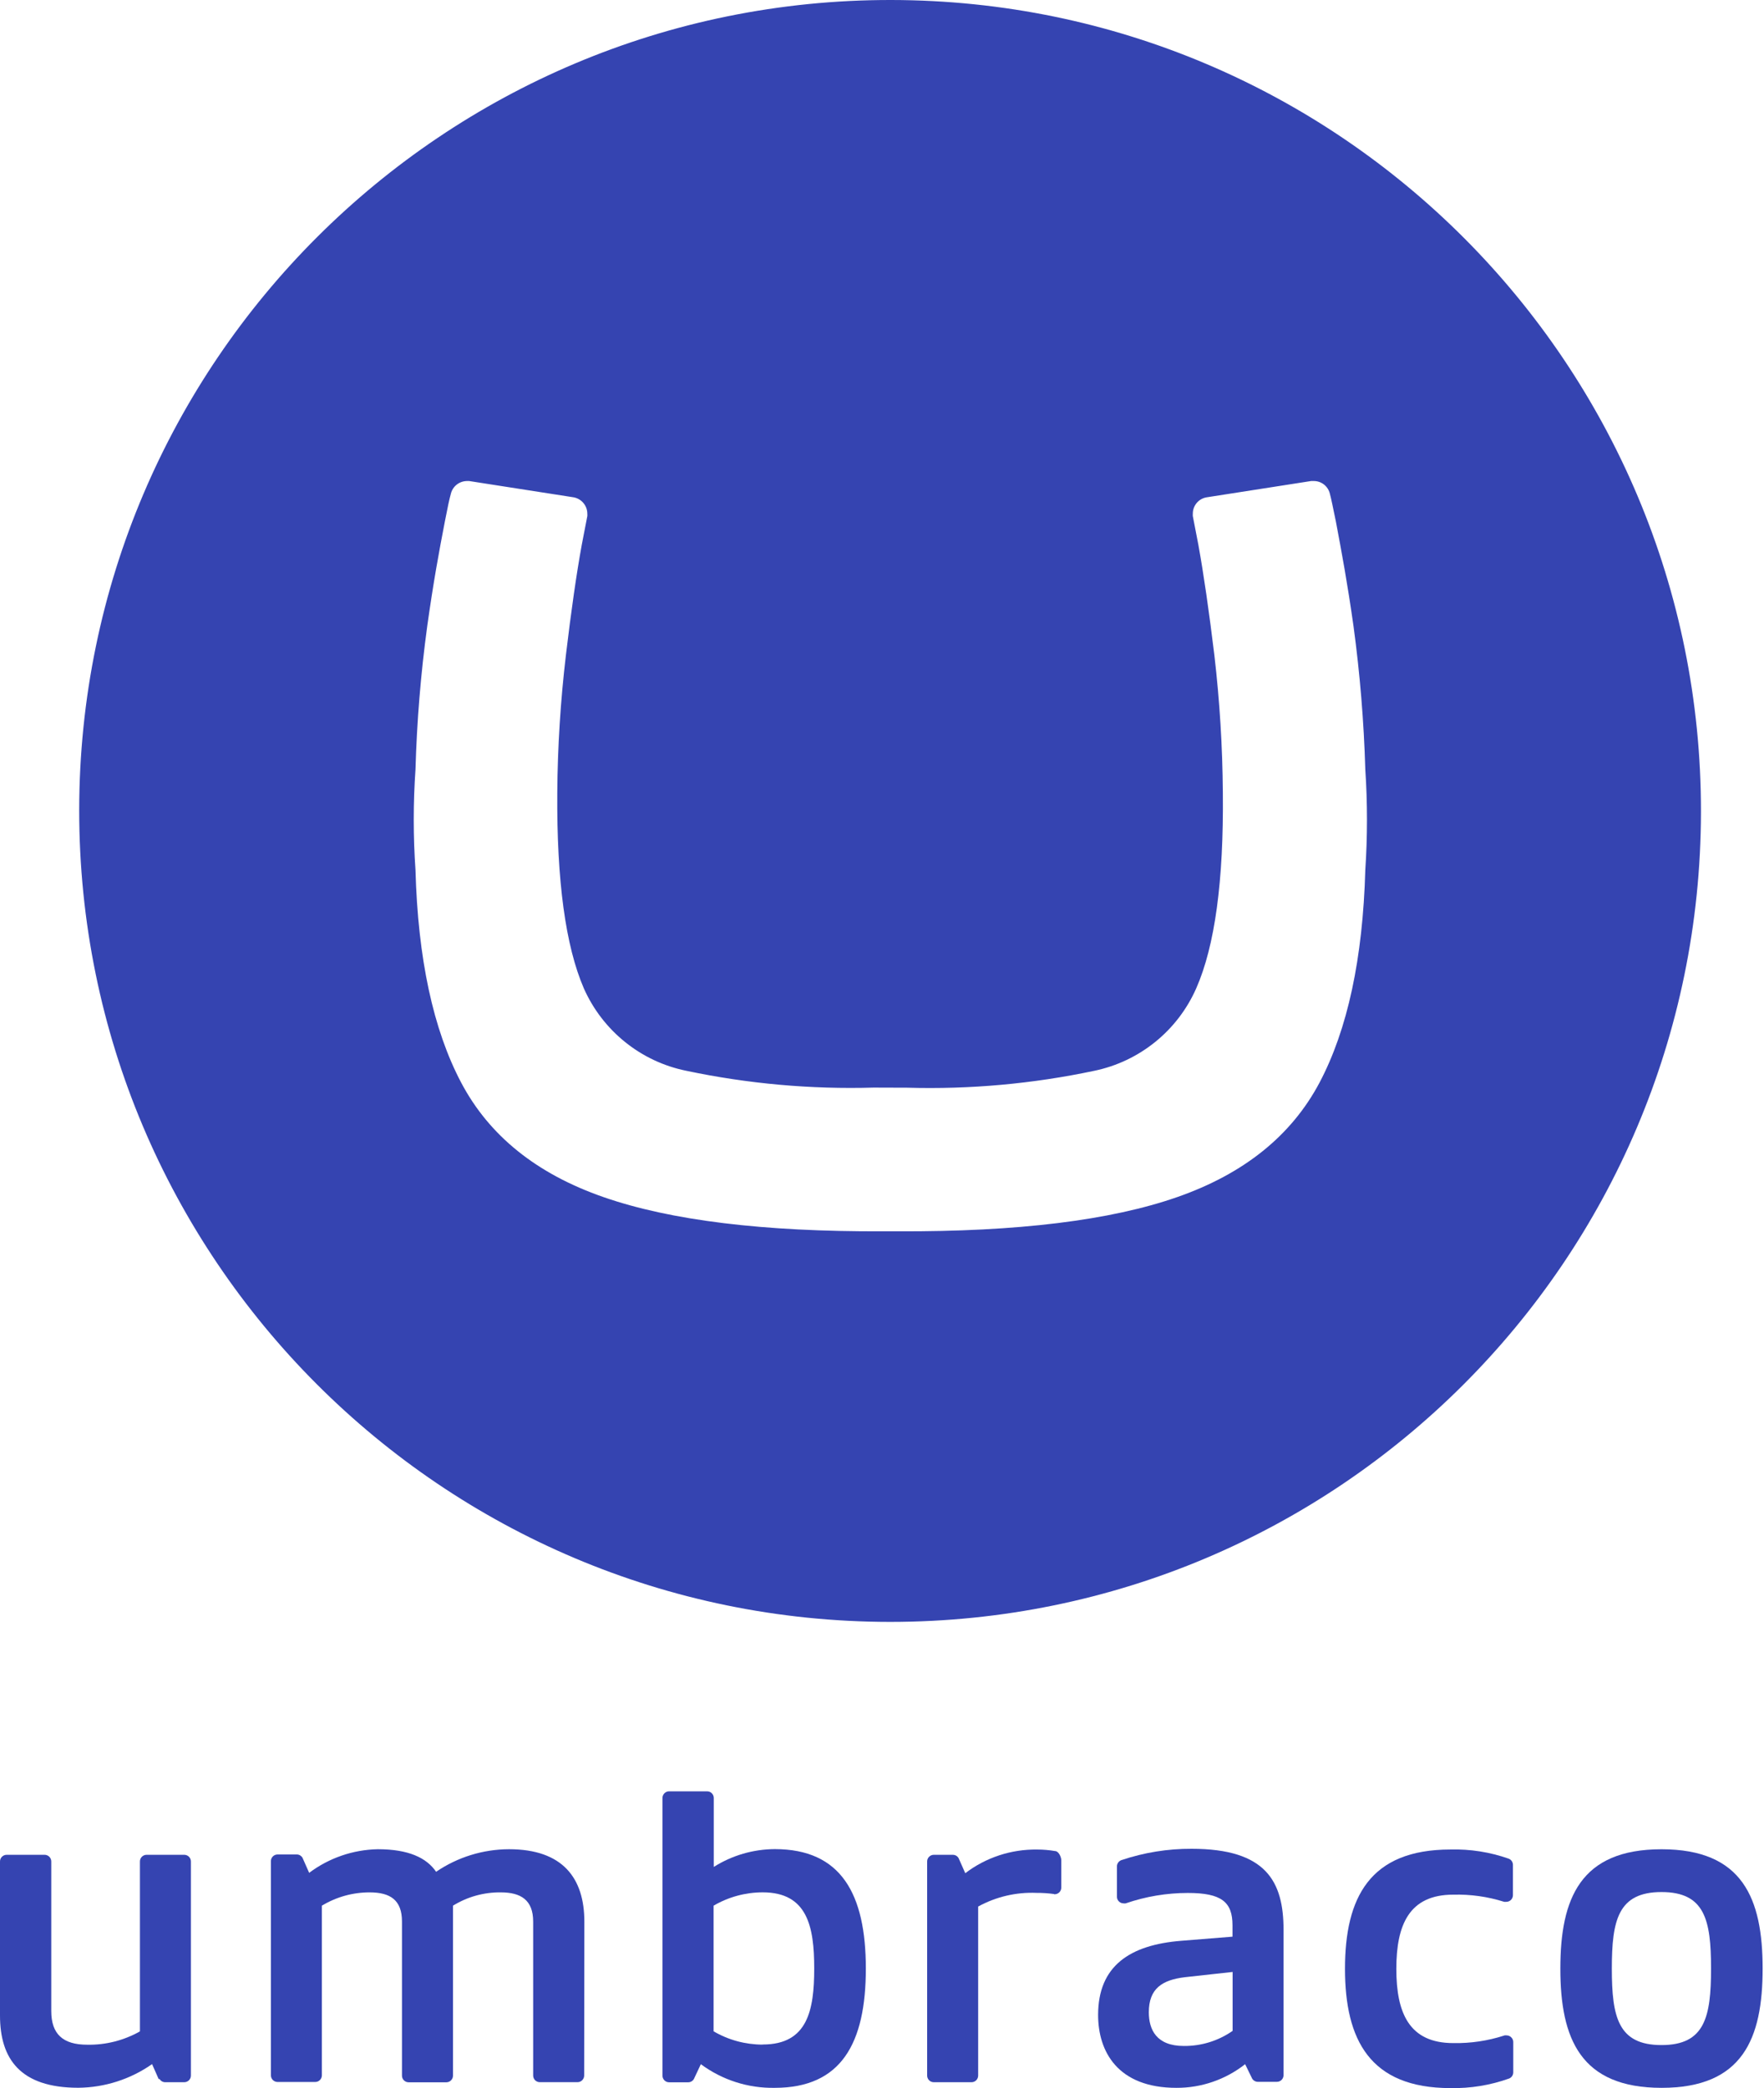 <svg width="49" height="58" viewBox="0 0 49 58" fill="none" xmlns="http://www.w3.org/2000/svg">
<path d="M2.2 22.496C2.213 10.056 12.314 -0.016 24.756 1.83455e-05C37.198 0.016 47.266 10.114 47.249 22.554C47.233 34.995 37.154 45.05 24.725 45.05C12.278 45.043 2.193 34.947 2.2 22.5V22.496ZM24.268 30.209C22.521 30.26 20.774 30.103 19.063 29.742C18.441 29.616 17.858 29.342 17.364 28.944C16.869 28.546 16.477 28.036 16.219 27.456C15.71 26.281 15.463 24.47 15.48 22.021C15.489 20.742 15.57 19.464 15.72 18.194C15.867 16.956 16.014 15.936 16.16 15.134L16.314 14.337C16.316 14.314 16.316 14.29 16.314 14.267C16.314 14.159 16.276 14.055 16.207 13.973C16.138 13.89 16.042 13.834 15.937 13.814L13.031 13.361H12.968C12.865 13.363 12.766 13.398 12.685 13.462C12.605 13.526 12.548 13.615 12.524 13.714C12.474 13.899 12.445 14.039 12.358 14.482C12.192 15.338 12.039 16.172 11.868 17.389C11.688 18.71 11.579 20.041 11.541 21.374C11.477 22.302 11.477 23.234 11.541 24.163C11.609 26.627 12.032 28.596 12.81 30.07C13.588 31.545 14.905 32.605 16.762 33.25C18.62 33.898 21.206 34.215 24.523 34.201H24.941C28.261 34.215 30.848 33.898 32.702 33.25C34.555 32.603 35.873 31.543 36.654 30.07C37.432 28.596 37.856 26.627 37.925 24.163C37.987 23.234 37.987 22.302 37.925 21.374C37.886 20.041 37.776 18.71 37.597 17.389C37.427 16.188 37.272 15.356 37.107 14.482C37.014 14.039 36.99 13.901 36.941 13.714C36.917 13.614 36.861 13.525 36.78 13.46C36.699 13.396 36.599 13.361 36.496 13.361H36.421L33.516 13.814C33.409 13.832 33.312 13.887 33.242 13.97C33.172 14.053 33.133 14.158 33.134 14.267C33.132 14.29 33.132 14.314 33.134 14.337L33.288 15.134C33.434 15.939 33.582 16.959 33.732 18.194C33.88 19.464 33.959 20.742 33.968 22.021C33.993 24.465 33.747 26.275 33.229 27.451C32.974 28.03 32.584 28.541 32.092 28.939C31.6 29.338 31.02 29.613 30.4 29.742C28.691 30.104 26.945 30.262 25.199 30.212L24.268 30.209Z" fill="#3544B1"/>
<path d="M43.343 54.679C43.343 52.732 43.898 51.365 46.153 51.365C48.408 51.365 48.962 52.732 48.962 54.679C48.962 56.627 48.408 57.992 46.156 57.992C43.903 57.992 43.343 56.628 43.343 54.679ZM47.529 54.679C47.529 53.325 47.354 52.554 46.153 52.554C44.952 52.554 44.773 53.327 44.773 54.679C44.773 56.032 44.951 56.804 46.153 56.804C47.355 56.804 47.529 56.029 47.529 54.679Z" fill="#3544B1"/>
<path d="M4.43 57.744C4.447 57.772 4.47 57.796 4.499 57.812C4.527 57.828 4.56 57.837 4.593 57.836H5.118C5.167 57.836 5.214 57.816 5.249 57.782C5.284 57.747 5.303 57.7 5.303 57.651V51.704C5.303 51.655 5.284 51.608 5.249 51.573C5.214 51.539 5.167 51.519 5.118 51.519H4.072C4.023 51.519 3.976 51.539 3.941 51.573C3.906 51.608 3.887 51.655 3.887 51.704V56.424C3.44 56.676 2.934 56.804 2.422 56.794C1.752 56.794 1.424 56.503 1.424 55.858V51.704C1.424 51.655 1.404 51.608 1.37 51.573C1.335 51.539 1.288 51.519 1.239 51.519H0.185C0.136 51.519 0.089 51.539 0.054 51.573C0.019 51.608 0 51.655 0 51.704V55.981C0 57.195 0.569 57.99 2.175 57.99C2.909 57.983 3.623 57.754 4.224 57.333L4.409 57.752L4.43 57.744Z" fill="#3544B1"/>
<path d="M16.232 53.375C16.232 52.174 15.638 51.364 14.139 51.364C13.416 51.366 12.711 51.584 12.114 51.991C11.849 51.6 11.342 51.364 10.495 51.364C9.806 51.377 9.139 51.607 8.588 52.02L8.403 51.602C8.386 51.573 8.362 51.55 8.334 51.533C8.305 51.517 8.272 51.509 8.239 51.51H7.71C7.661 51.51 7.614 51.529 7.579 51.564C7.545 51.598 7.525 51.645 7.525 51.694V57.644C7.525 57.693 7.545 57.74 7.579 57.775C7.614 57.81 7.661 57.829 7.71 57.829H8.757C8.806 57.829 8.853 57.81 8.887 57.775C8.922 57.74 8.941 57.693 8.941 57.644V52.932C9.341 52.69 9.8 52.562 10.268 52.563C10.838 52.563 11.166 52.773 11.166 53.373V57.654C11.166 57.703 11.186 57.75 11.22 57.784C11.255 57.819 11.302 57.838 11.351 57.838H12.398C12.447 57.838 12.494 57.819 12.528 57.784C12.563 57.75 12.583 57.703 12.583 57.654V52.932C12.982 52.685 13.443 52.557 13.912 52.563C14.466 52.563 14.81 52.773 14.81 53.373V57.65C14.81 57.699 14.83 57.746 14.864 57.781C14.899 57.815 14.946 57.835 14.995 57.835H16.042C16.091 57.835 16.138 57.815 16.172 57.781C16.207 57.746 16.227 57.699 16.227 57.65L16.232 53.375Z" fill="#3544B1"/>
<path d="M19.468 57.335C20.062 57.775 20.784 58.006 21.522 57.992C23.37 57.992 24.051 56.753 24.051 54.679C24.051 52.605 23.364 51.361 21.522 51.361C20.922 51.364 20.335 51.535 19.827 51.856V49.946C19.828 49.921 19.823 49.897 19.815 49.874C19.806 49.851 19.792 49.83 19.775 49.812C19.758 49.794 19.737 49.78 19.714 49.77C19.691 49.761 19.667 49.756 19.642 49.756H18.587C18.538 49.756 18.491 49.775 18.456 49.81C18.422 49.844 18.402 49.892 18.402 49.941V57.653C18.402 57.702 18.422 57.749 18.456 57.784C18.491 57.819 18.538 57.838 18.587 57.838H19.113C19.146 57.839 19.178 57.83 19.207 57.814C19.235 57.798 19.259 57.774 19.275 57.746L19.468 57.335ZM21.187 56.791C20.707 56.791 20.236 56.664 19.822 56.422V52.932C20.236 52.69 20.707 52.562 21.187 52.562C22.426 52.562 22.617 53.511 22.617 54.675C22.617 55.84 22.432 56.788 21.189 56.788L21.187 56.791Z" fill="#3544B1"/>
<path d="M29.283 52.609C29.12 52.587 28.956 52.576 28.792 52.577C28.227 52.553 27.667 52.684 27.171 52.956V57.651C27.171 57.7 27.152 57.747 27.117 57.782C27.082 57.817 27.035 57.836 26.986 57.836H25.939C25.89 57.836 25.843 57.817 25.808 57.782C25.773 57.747 25.754 57.7 25.754 57.651V51.704C25.754 51.655 25.773 51.608 25.808 51.574C25.843 51.539 25.89 51.519 25.939 51.519H26.464C26.497 51.519 26.53 51.527 26.559 51.543C26.587 51.559 26.611 51.583 26.628 51.612L26.813 52.03C27.386 51.593 28.091 51.362 28.812 51.373C28.978 51.373 29.144 51.387 29.308 51.415C29.401 51.415 29.48 51.572 29.48 51.673V52.43C29.48 52.479 29.46 52.526 29.426 52.561C29.391 52.596 29.344 52.615 29.295 52.615H29.28" fill="#3544B1"/>
<path d="M32.913 54.919C32.284 54.995 31.912 55.233 31.912 55.893C31.912 56.374 32.121 56.829 32.885 56.829C33.369 56.833 33.842 56.687 34.239 56.41V54.773L32.913 54.919ZM34.587 57.335C34.043 57.763 33.37 57.995 32.678 57.992C31.045 57.992 30.503 56.981 30.503 55.968C30.503 54.602 31.388 54.02 32.818 53.907L34.236 53.793V53.477C34.236 52.83 33.931 52.579 32.996 52.579C32.408 52.579 31.824 52.677 31.269 52.868C31.25 52.871 31.23 52.871 31.211 52.868C31.162 52.868 31.115 52.849 31.08 52.814C31.045 52.779 31.026 52.733 31.026 52.684V51.846C31.025 51.808 31.036 51.77 31.058 51.738C31.079 51.706 31.111 51.681 31.147 51.668C31.776 51.456 32.436 51.349 33.1 51.352C35.174 51.352 35.654 52.262 35.654 53.605V57.64C35.654 57.689 35.634 57.736 35.6 57.771C35.565 57.806 35.518 57.825 35.469 57.825H34.944C34.911 57.826 34.879 57.817 34.85 57.801C34.821 57.785 34.797 57.761 34.781 57.733L34.587 57.335Z" fill="#3544B1"/>
<path d="M41.794 56.535C41.812 56.533 41.831 56.533 41.85 56.535C41.899 56.535 41.946 56.555 41.98 56.59C42.015 56.624 42.035 56.671 42.035 56.72V57.559C42.035 57.596 42.025 57.633 42.004 57.664C41.984 57.695 41.954 57.719 41.92 57.733C41.398 57.92 40.846 58.01 40.291 57.999C38.052 57.999 37.361 56.657 37.361 54.685C37.361 52.712 38.045 51.372 40.291 51.372C40.842 51.357 41.39 51.444 41.909 51.627C41.944 51.641 41.974 51.665 41.995 51.696C42.016 51.728 42.027 51.765 42.026 51.802V52.64C42.026 52.689 42.007 52.736 41.972 52.771C41.938 52.806 41.891 52.825 41.842 52.825C41.822 52.827 41.801 52.827 41.782 52.825C41.325 52.681 40.848 52.614 40.37 52.626C39.143 52.626 38.787 53.463 38.787 54.688C38.787 55.913 39.143 56.749 40.37 56.749C40.848 56.758 41.325 56.687 41.781 56.54" fill="#3544B1"/>
</svg>

